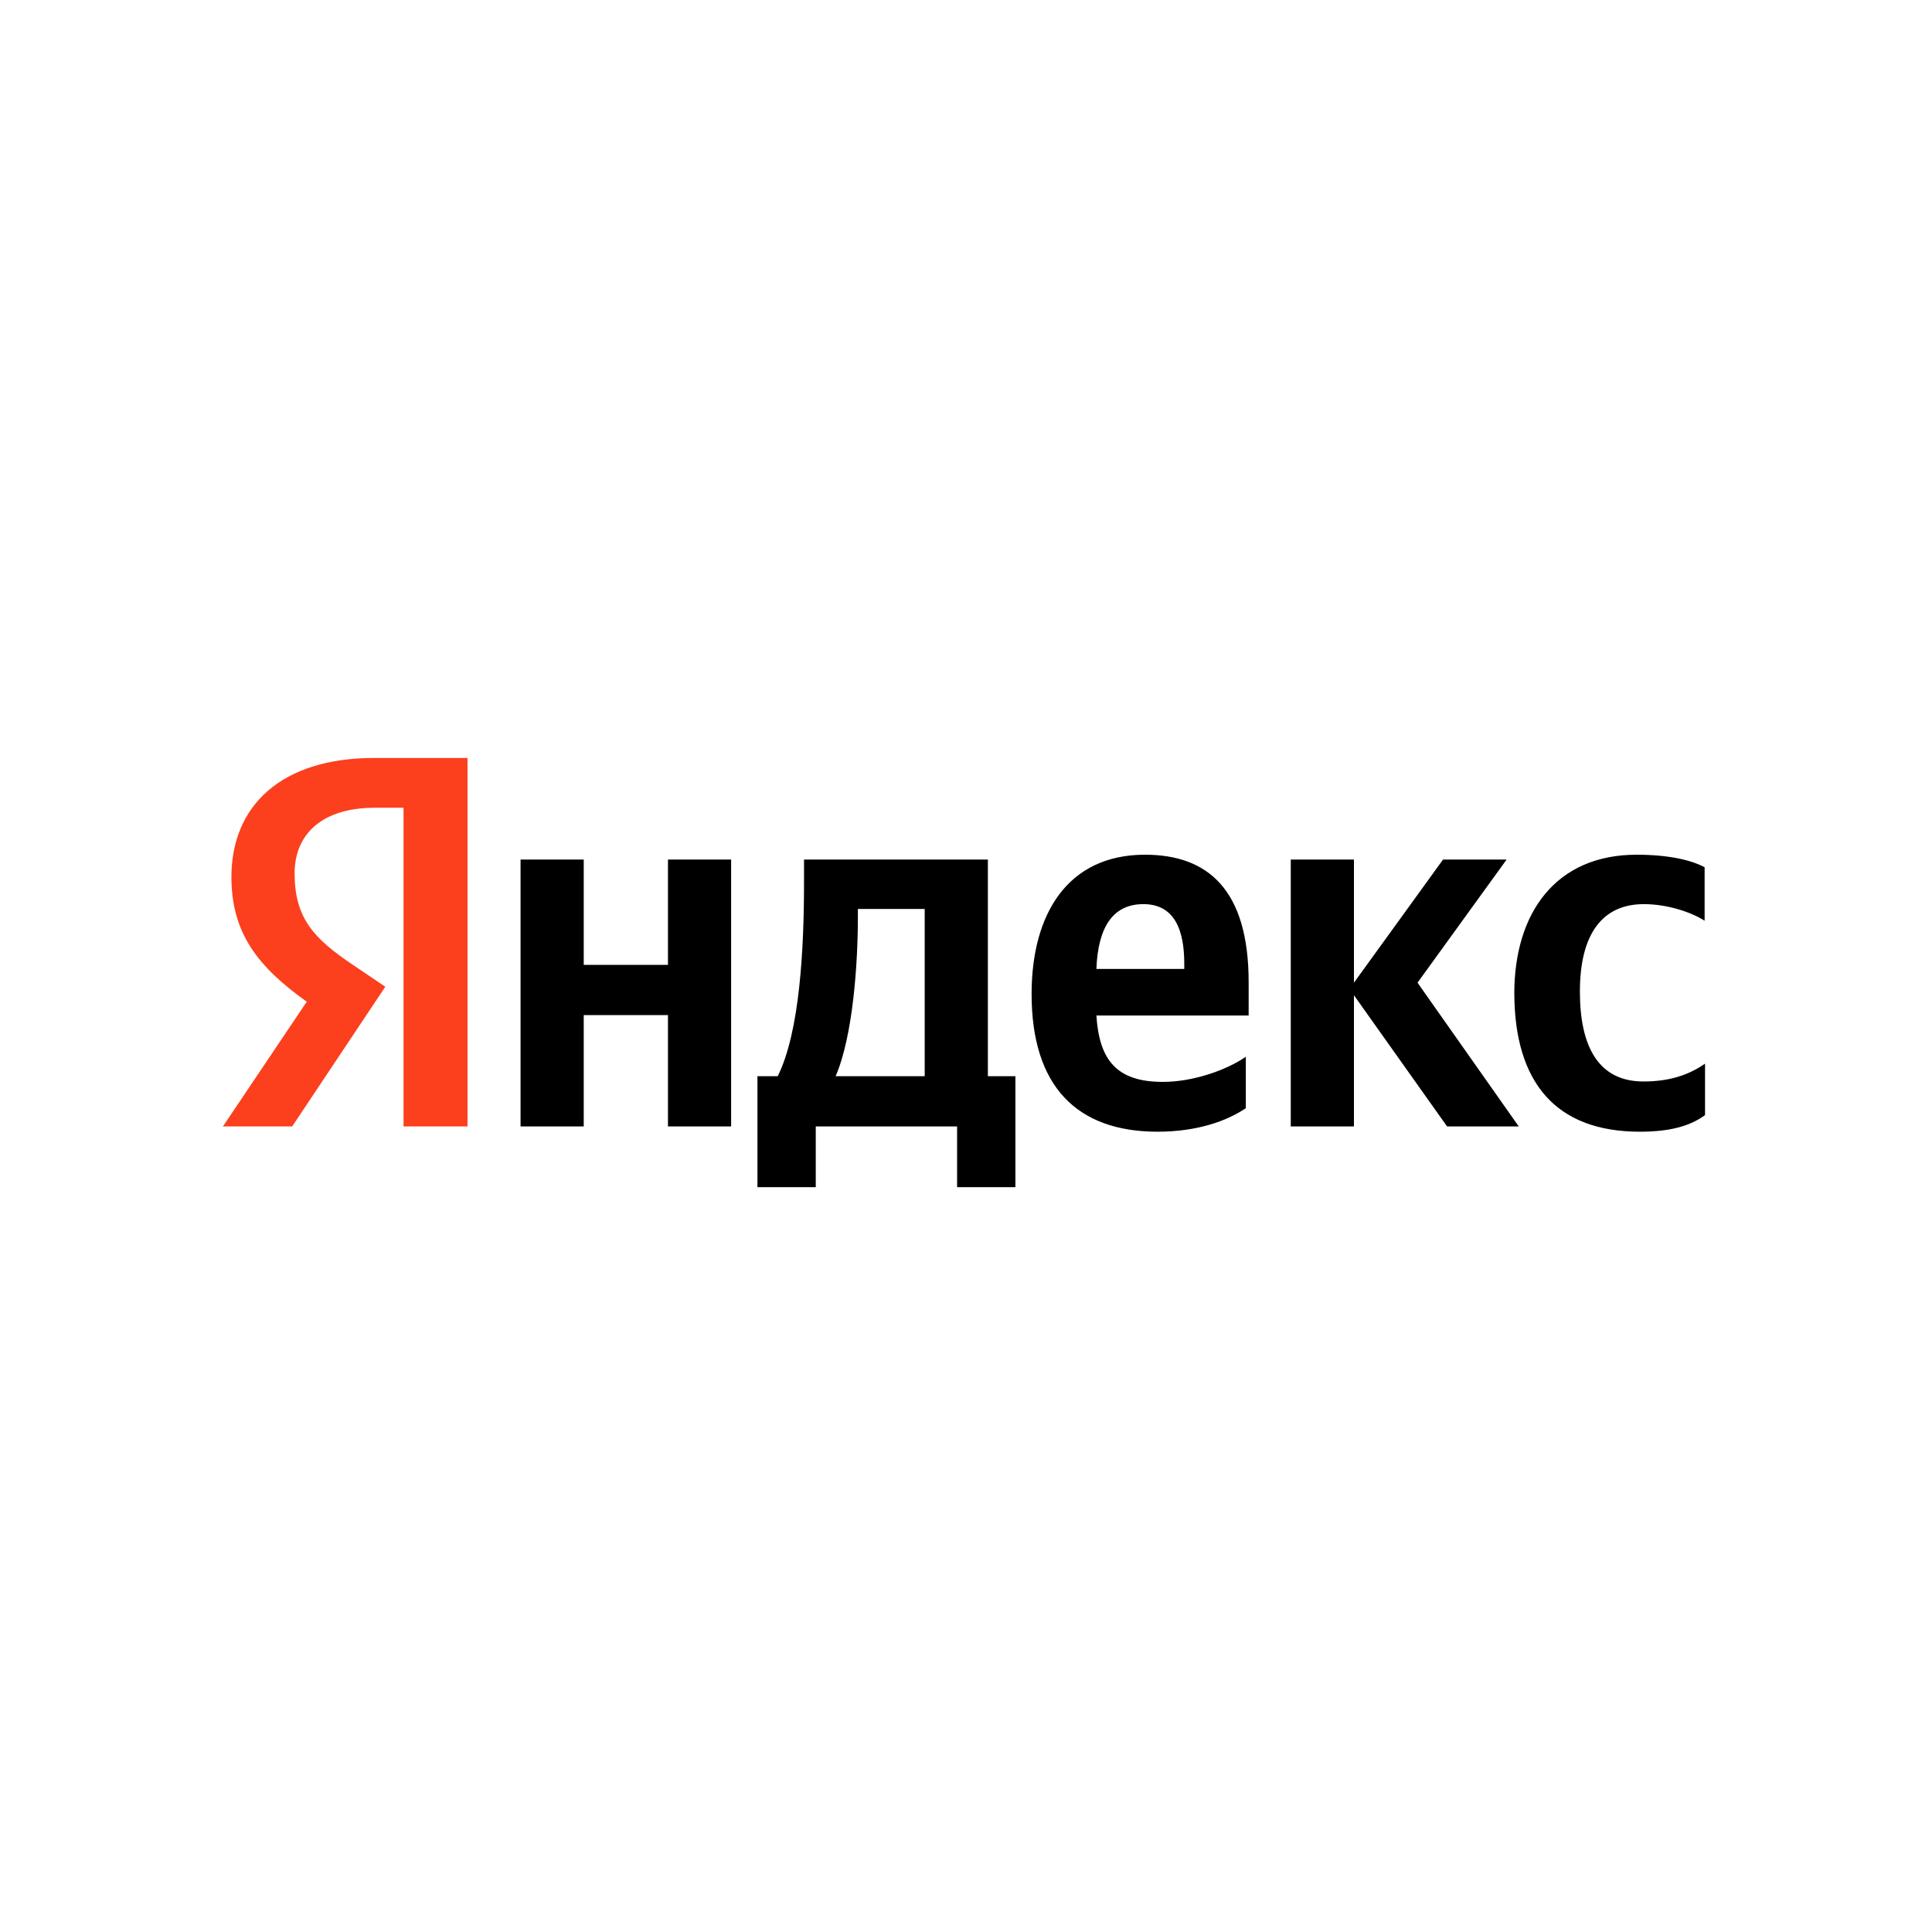 <?xml version="1.0" encoding="UTF-8"?> <svg xmlns="http://www.w3.org/2000/svg" width="130" height="130" viewBox="0 0 130 130" fill="none"> <g clip-path="url(#clip0_134_8137)"> <path d="M110.341 76.15C112.303 76.15 113.692 75.796 114.728 75.033V71.572C113.665 72.308 112.384 72.771 110.586 72.771C107.561 72.771 106.308 70.428 106.308 66.722C106.308 62.826 107.834 60.837 110.613 60.837C112.248 60.837 113.856 61.409 114.7 61.954V58.357C113.801 57.866 112.248 57.512 110.123 57.512C104.7 57.512 101.894 61.409 101.894 66.858C101.921 72.826 104.673 76.15 110.341 76.15ZM83.828 74.569V71.109C82.52 72.008 80.286 72.798 78.243 72.798C75.136 72.798 73.965 71.327 73.774 68.33H84.019V66.095C84.019 59.855 81.267 57.512 77.044 57.512C71.867 57.512 69.414 61.463 69.414 66.885C69.414 73.125 72.493 76.15 77.888 76.15C80.586 76.15 82.575 75.414 83.828 74.569ZM44.946 57.839V64.924H39.278V57.839H35.027V75.796H39.278V68.302H44.946V75.796H49.196V57.839H44.946ZM68.352 72.417H66.472V57.839H54.101V59.365C54.101 63.752 53.828 69.42 52.33 72.417H50.967V79.883H54.891V75.796H64.401V79.883H68.324V72.417H68.352ZM97.371 75.796H102.194L95.382 66.123L101.376 57.839H97.098L91.104 66.123V57.839H86.853V75.796H91.104V66.967L97.371 75.796ZM76.935 60.837C79.033 60.837 79.687 62.58 79.687 64.842V65.196H73.774C73.883 62.335 74.918 60.837 76.935 60.837ZM62.221 72.417H56.226C57.398 69.719 57.725 64.815 57.725 61.708V61.163H62.221V72.417Z" fill="black"></path> <path d="M31.485 75.796H27.153V54.352H25.218C21.676 54.352 19.823 56.123 19.823 58.766C19.823 61.763 21.104 63.153 23.747 64.924L25.926 66.395L19.659 75.796H15L20.64 67.403C17.398 65.087 15.572 62.826 15.572 59.011C15.572 54.242 18.896 51 25.191 51H31.458V75.796H31.485Z" fill="#FC3F1D"></path> </g> <defs> <clipPath id="clip0_134_8137"> <rect width="100" height="28.883" fill="white" transform="translate(15 51)"></rect> </clipPath> </defs> </svg> 